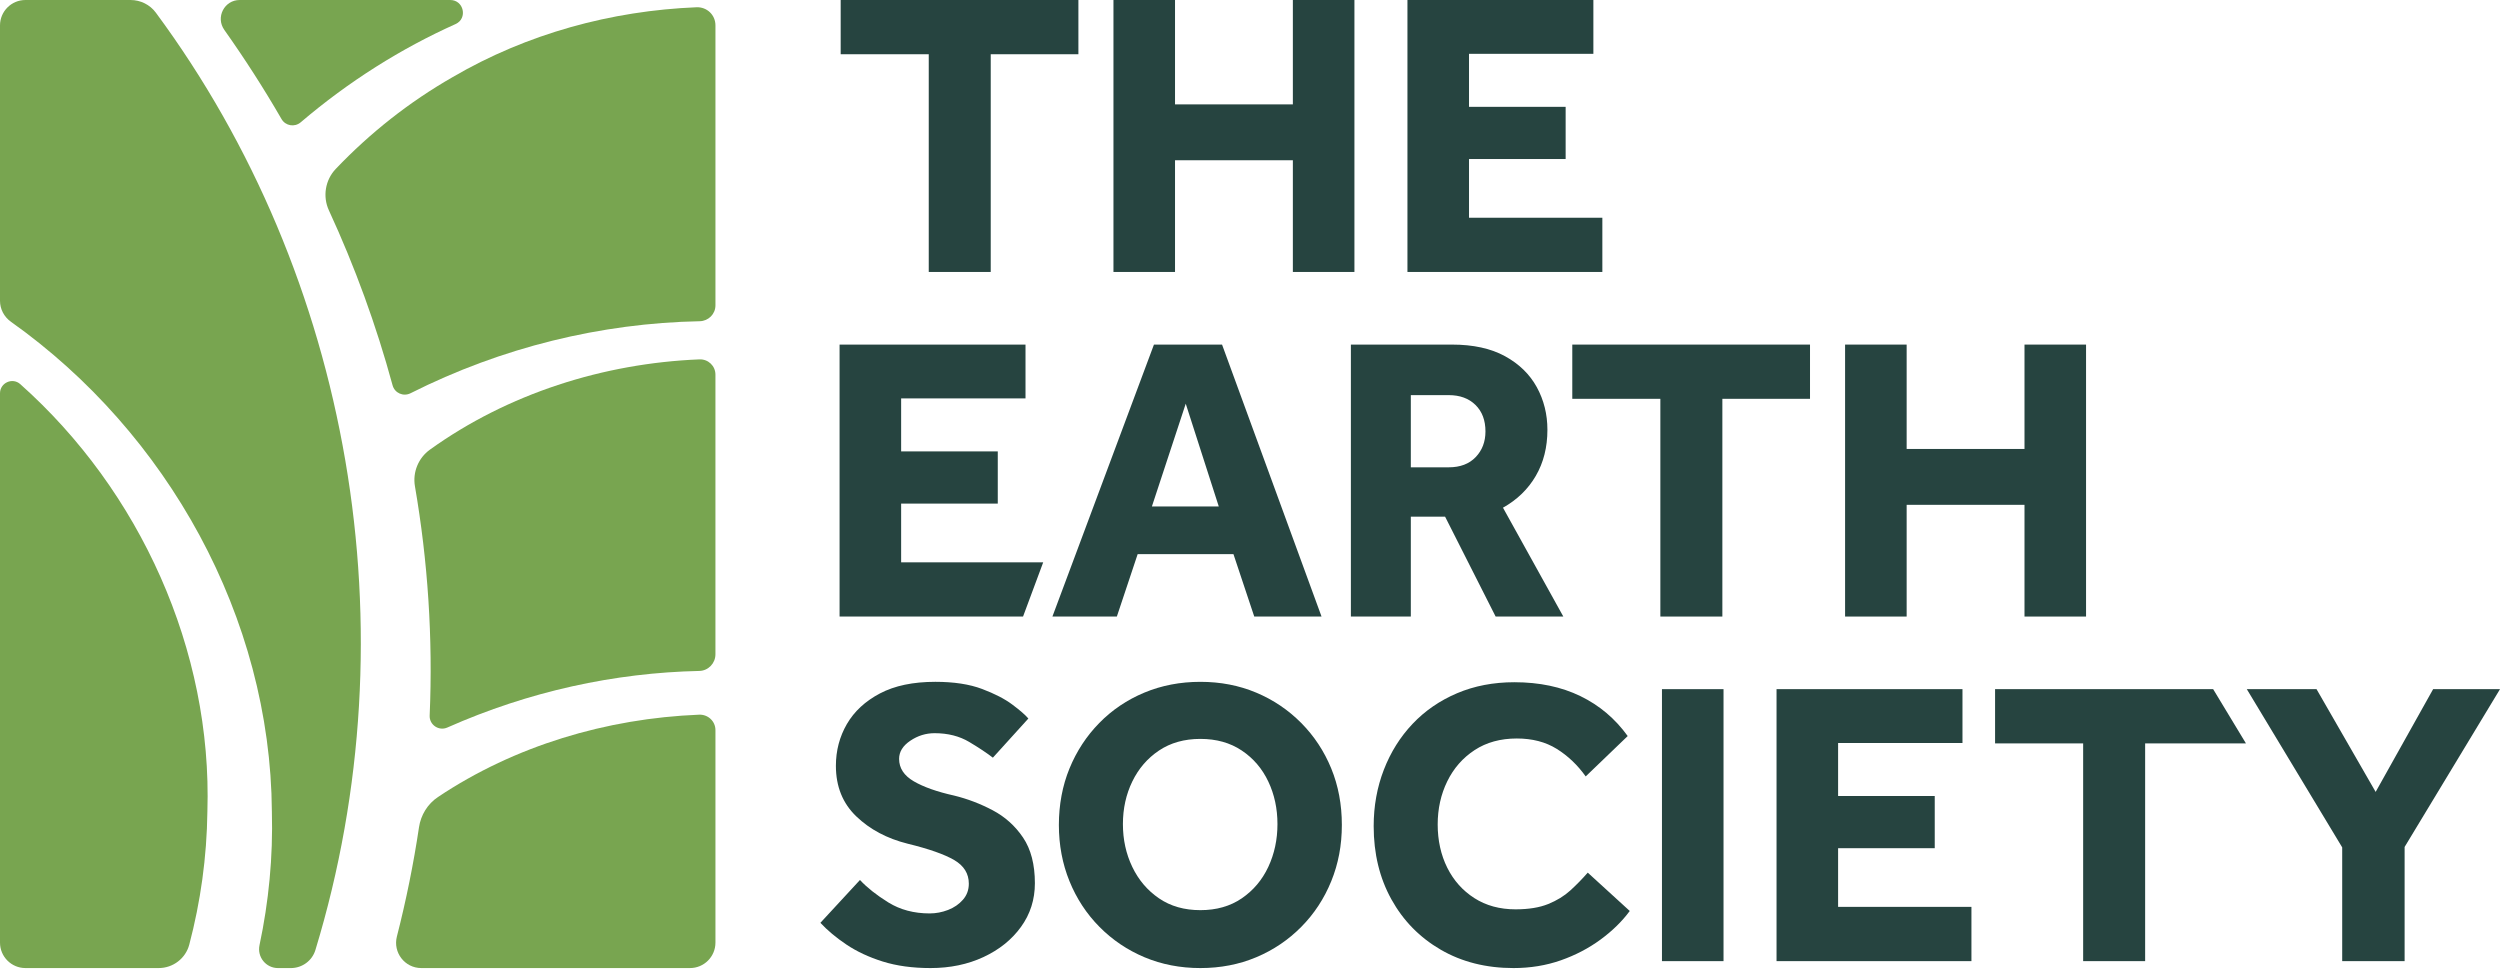 <svg width="200" height="78" viewBox="0 0 200 78" fill="none" xmlns="http://www.w3.org/2000/svg">
<g clip-path="url(#clip0_3288_684)">
<path d="M74.3 21.757V4.339H67.254V0H86.272V4.339H79.258V21.757H74.3Z" fill="#264440"/>
<path d="M89.077 21.757V0H94.002V8.351H103.429V0H108.354V21.757H103.429V12.82H94.002V21.757H89.077Z" fill="#264440"/>
<path d="M112.596 21.757V0H127.47V4.306H117.521V8.547H125.251V12.722H117.521V17.419H128.188V21.757H112.595H112.596Z" fill="#264440"/>
<path d="M67.166 49.324V27.567H82.041V31.872H72.091V36.112H79.822V40.288H72.091V44.984H83.457L81.844 49.323H67.165L67.166 49.324Z" fill="#264440"/>
<path d="M84.193 49.324L92.316 27.567H97.764L105.723 49.324H100.34L98.677 44.333H91.012L89.348 49.324H84.194H84.193ZM92.152 40.517H97.502L94.859 32.296L92.152 40.517Z" fill="#264440"/>
<path d="M108.071 49.324V27.567H116.161C117.856 27.567 119.27 27.876 120.401 28.496C121.531 29.116 122.379 29.943 122.945 30.975C123.511 32.008 123.793 33.145 123.793 34.383C123.793 35.776 123.484 37.004 122.864 38.07C122.245 39.135 121.369 39.983 120.238 40.615L125.066 49.324H119.651L115.606 41.331H112.866V49.324H108.071ZM112.866 37.385H115.9C116.814 37.385 117.531 37.114 118.053 36.57C118.575 36.027 118.837 35.342 118.837 34.515C118.837 33.623 118.57 32.917 118.037 32.394C117.503 31.872 116.792 31.61 115.9 31.61H112.866V37.384V37.385Z" fill="#264440"/>
<path d="M132.829 49.324V31.905H125.783V27.567H144.801V31.905H137.789V49.324H132.83H132.829Z" fill="#264440"/>
<path d="M147.607 49.324V27.567H152.532V35.917H161.96V27.567H166.884V49.324H161.96V40.386H152.532V49.324H147.607Z" fill="#264440"/>
<path d="M65.633 73.824L68.797 70.399C69.363 71.007 70.118 71.606 71.064 72.193C72.01 72.779 73.114 73.074 74.375 73.074C74.875 73.074 75.364 72.981 75.843 72.797C76.321 72.612 76.718 72.341 77.033 71.981C77.348 71.622 77.506 71.194 77.506 70.693C77.506 69.888 77.115 69.257 76.331 68.801C75.549 68.345 74.308 67.91 72.613 67.496C70.96 67.083 69.59 66.354 68.503 65.31C67.415 64.267 66.872 62.919 66.872 61.266C66.872 60.048 67.166 58.933 67.752 57.922C68.34 56.91 69.22 56.095 70.395 55.475C71.57 54.855 73.047 54.546 74.831 54.546C76.311 54.546 77.555 54.736 78.566 55.117C79.577 55.498 80.388 55.916 80.996 56.373C81.605 56.829 82.029 57.2 82.269 57.482L79.43 60.614C78.952 60.244 78.322 59.825 77.539 59.357C76.756 58.89 75.831 58.655 74.766 58.655C74.07 58.655 73.422 58.856 72.825 59.258C72.226 59.661 71.928 60.145 71.928 60.71C71.928 61.45 72.32 62.048 73.102 62.504C73.885 62.96 74.962 63.342 76.331 63.646C77.397 63.907 78.424 64.298 79.414 64.821C80.403 65.343 81.213 66.071 81.845 67.006C82.475 67.942 82.791 69.159 82.791 70.659C82.791 71.965 82.42 73.127 81.681 74.15C80.942 75.173 79.942 75.976 78.679 76.564C77.419 77.151 76.005 77.445 74.44 77.445C73.004 77.445 71.731 77.27 70.622 76.923C69.513 76.575 68.546 76.123 67.719 75.569C66.893 75.015 66.196 74.432 65.631 73.824H65.633Z" fill="#264440"/>
<path d="M96.031 77.445C94.422 77.445 92.932 77.156 91.561 76.58C90.192 76.004 88.99 75.194 87.957 74.15C86.924 73.106 86.125 71.888 85.559 70.497C84.993 69.105 84.71 67.605 84.71 65.996C84.71 64.386 84.993 62.859 85.559 61.478C86.125 60.098 86.918 58.884 87.94 57.842C88.962 56.798 90.164 55.987 91.544 55.411C92.925 54.835 94.42 54.547 96.029 54.547C97.639 54.547 99.128 54.835 100.498 55.411C101.868 55.987 103.069 56.798 104.102 57.842C105.135 58.885 105.933 60.098 106.5 61.478C107.066 62.859 107.348 64.366 107.348 65.996C107.348 67.626 107.066 69.106 106.5 70.497C105.933 71.888 105.135 73.106 104.102 74.15C103.069 75.194 101.868 76.004 100.498 76.58C99.128 77.156 97.639 77.445 96.029 77.445H96.031ZM96.031 72.812C97.314 72.812 98.418 72.498 99.342 71.867C100.266 71.235 100.973 70.399 101.463 69.354C101.952 68.31 102.197 67.169 102.197 65.929C102.197 64.69 101.953 63.554 101.463 62.521C100.974 61.487 100.267 60.661 99.342 60.042C98.418 59.422 97.314 59.112 96.031 59.112C94.749 59.112 93.645 59.423 92.72 60.042C91.796 60.661 91.083 61.489 90.583 62.521C90.082 63.554 89.833 64.691 89.833 65.929C89.833 67.168 90.082 68.31 90.583 69.354C91.083 70.398 91.796 71.235 92.72 71.867C93.644 72.498 94.747 72.812 96.031 72.812Z" fill="#264440"/>
<path d="M127.021 69.811L130.38 72.878C129.771 73.705 128.994 74.466 128.048 75.162C127.102 75.857 126.042 76.412 124.868 76.825C123.693 77.237 122.431 77.445 121.083 77.445C118.887 77.445 116.946 76.955 115.26 75.977C113.575 74.999 112.258 73.656 111.313 71.949C110.367 70.243 109.894 68.291 109.894 66.094C109.894 64.484 110.166 62.978 110.709 61.576C111.252 60.174 112.02 58.95 113.009 57.906C113.998 56.862 115.183 56.047 116.565 55.459C117.946 54.873 119.473 54.578 121.147 54.578C123.148 54.578 124.909 54.948 126.431 55.688C127.953 56.427 129.215 57.493 130.216 58.884L126.856 62.114C126.204 61.2 125.431 60.467 124.541 59.911C123.649 59.357 122.583 59.079 121.345 59.079C120.04 59.079 118.914 59.389 117.968 60.008C117.022 60.628 116.294 61.459 115.782 62.504C115.271 63.548 115.015 64.701 115.015 65.962C115.015 67.222 115.271 68.397 115.782 69.42C116.293 70.443 117.016 71.252 117.951 71.85C118.887 72.449 119.984 72.747 121.245 72.747C122.29 72.747 123.158 72.605 123.855 72.323C124.551 72.041 125.144 71.676 125.633 71.23C126.122 70.784 126.584 70.311 127.02 69.811H127.021Z" fill="#264440"/>
<path d="M132.957 76.891V55.132H137.882V76.891H132.957Z" fill="#264440"/>
<path d="M142.123 76.891V55.132H156.998V59.438H147.048V63.679H154.779V67.854H147.048V72.551H157.715V76.89H142.122L142.123 76.891Z" fill="#264440"/>
<path d="M166.652 76.891V59.472H159.606V55.133H177.053L179.675 59.471H171.611V76.891H166.652Z" fill="#264440"/>
<path d="M187.376 76.891V67.79L179.744 55.132H185.322L190.052 63.353L194.651 55.132H200.001L192.369 67.756V76.89H187.378L187.376 76.891Z" fill="#264440"/>
<path d="M0 31.463V75.408C0 76.533 0.911 77.445 2.036 77.445H12.697C13.842 77.445 14.85 76.676 15.142 75.569C16.042 72.156 16.546 68.591 16.591 64.922C16.995 52.006 11.201 39.257 1.619 30.729C0.994 30.173 0 30.626 0 31.463Z" fill="#78A550"/>
<path d="M2.036 0C0.911 0 0 0.911 0 2.036V24.065C0 24.735 0.332 25.356 0.879 25.744C13.394 34.627 21.646 49.38 21.75 64.923C21.848 68.555 21.5 72.14 20.76 75.617C20.56 76.559 21.275 77.446 22.238 77.446H23.268C24.167 77.446 24.971 76.864 25.232 76.003C33.013 50.441 28.091 22.144 12.466 1.011C11.993 0.371 11.236 0 10.441 0H2.036Z" fill="#78A550"/>
<path d="M57.235 52.343V29.968C57.235 29.272 56.653 28.722 55.958 28.75C48.264 29.062 40.626 31.497 34.398 35.968C33.471 36.633 33.001 37.777 33.195 38.902C34.227 44.888 34.641 51.027 34.373 57.245C34.34 57.986 35.105 58.504 35.784 58.203C42.309 55.308 49.168 53.821 55.948 53.675C56.666 53.659 57.235 53.062 57.235 52.343Z" fill="#78A550"/>
<path d="M33.518 66.193C33.084 69.097 32.496 72.009 31.751 74.922C31.424 76.2 32.385 77.445 33.704 77.445H55.199C56.324 77.445 57.236 76.533 57.236 75.408V58.41C57.236 57.701 56.641 57.146 55.931 57.174C48.506 57.474 41.182 59.658 35.038 63.761C34.206 64.317 33.665 65.204 33.517 66.193H33.518Z" fill="#78A550"/>
<path d="M55.976 25.698C56.673 25.684 57.236 25.127 57.236 24.429V2.02C57.232 1.191 56.551 0.548 55.723 0.581C48.904 0.858 42.16 2.694 36.217 6.166C32.761 8.142 29.601 10.634 26.86 13.514C26.016 14.4 25.8 15.722 26.314 16.834C28.392 21.337 30.099 26.015 31.406 30.823C31.575 31.446 32.266 31.749 32.842 31.459C40.147 27.781 48.087 25.85 55.977 25.698H55.976Z" fill="#78A550"/>
<path d="M17.945 2.392C19.579 4.699 21.108 7.077 22.521 9.523C22.84 10.075 23.573 10.197 24.058 9.783C27.921 6.491 32.095 3.879 36.444 1.925C37.432 1.481 37.105 0 36.022 0H19.176C17.945 0 17.233 1.387 17.946 2.392H17.945Z" fill="#78A550"/>
</g>
<defs>
<clipPath id="clip0_3288_684">
<rect width="200" height="77.445" fill="white"/>
</clipPath>
</defs>
</svg>
